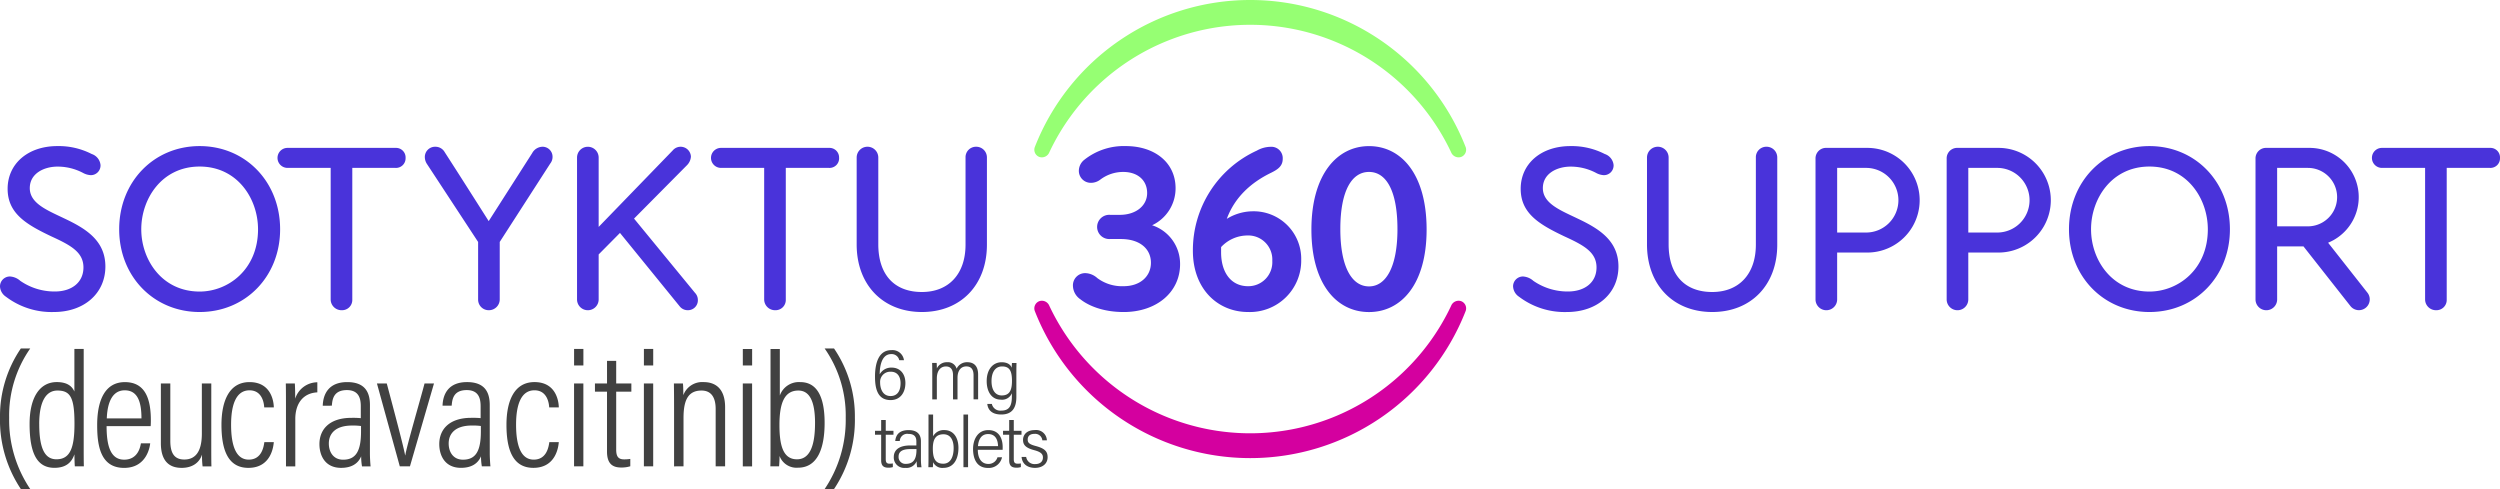 <svg id="psp_logo_generic_support_is_here_desktop" xmlns="http://www.w3.org/2000/svg" xmlns:xlink="http://www.w3.org/1999/xlink" width="595" height="116.4" viewBox="0 0 595 116.4">
  <defs>
    <clipPath id="clip-path">
      <rect id="Rectangle_18436" data-name="Rectangle 18436" width="595" height="116.4" fill="none"/>
    </clipPath>
  </defs>
  <g id="Group_30790" data-name="Group 30790" clip-path="url(#clip-path)">
    <path id="Path_13403" data-name="Path 13403" d="M208.253,84.02c0,3.177.8,5.548,3.719,5.548,2.32,0,3.514-1.822,3.514-4.051s-1.288-3.678-3.277-3.678a3.135,3.135,0,0,0-2.841,1.595c.006-1.7.37-4.809,2.734-4.809a1.836,1.836,0,0,1,1.92,1.456h1.122a2.757,2.757,0,0,0-2.988-2.4c-3.057,0-3.905,3.128-3.905,6.334m3.778-1.194c1.6,0,2.305,1.241,2.305,2.714,0,1.991-.863,3.074-2.372,3.074-1.9,0-2.494-1.759-2.494-3.264a2.41,2.41,0,0,1,2.56-2.524m19.678.866c0-1.16-.365-2.131-1.722-2.131-1.474,0-2.094,1.266-2.094,2.69V89.4h-1.072V83.608c0-1.174-.467-2.045-1.683-2.045-1.319,0-2.166,1.057-2.166,2.849V89.4h-1.09V83.435c0-1.474-.017-2.315-.034-2.7h1.082c.023.223.055,1.018.043,1.3a2.6,2.6,0,0,1,2.452-1.477,2.123,2.123,0,0,1,2.25,1.547,2.725,2.725,0,0,1,2.572-1.547c1.27,0,2.549.638,2.549,2.931v5.9h-1.087Zm6.619,8.381a2.034,2.034,0,0,1-2.261-1.577h-1.089c.133,1.213.883,2.51,3.326,2.51,2.508,0,3.593-1.478,3.593-4.189v-5.6c0-1.171.018-2.07.035-2.475H240.85c-.02.212-.06.73-.06,1.162-.237-.748-1.019-1.334-2.4-1.334-2.026,0-3.557,1.66-3.557,4.487,0,2.685,1.307,4.413,3.343,4.413a2.49,2.49,0,0,0,2.648-1.536v.777c0,2.011-.47,3.367-2.5,3.367m.084-3.606c-1.484,0-2.426-1.235-2.426-3.424,0-2.105.9-3.482,2.508-3.482,1.778,0,2.36,1.054,2.36,3.436,0,2.332-.637,3.47-2.441,3.47m-3.2,8.248c-2.581,0-3.621,2.344-3.621,4.463,0,2.315.841,4.541,3.546,4.541a3.212,3.212,0,0,0,3.349-2.539H237.4a2.193,2.193,0,0,1-2.192,1.585c-1.632,0-2.5-1.379-2.487-3.366h5.909c0-.025.006-.617.006-.64,0-1.91-.762-4.045-3.422-4.045m-2.459,3.815c.092-1.131.535-2.875,2.424-2.875,1.639,0,2.308,1.214,2.358,2.875Zm-13.574-1.17c0-1.908-1.2-2.645-2.93-2.645-2.187,0-3.037,1.1-3.182,2.586h1.082a1.767,1.767,0,0,1,2.051-1.68c1.653,0,1.892.962,1.892,1.826v.921h-1.453c-3.161,0-3.918,1.508-3.918,2.715a2.476,2.476,0,0,0,2.73,2.622,2.6,2.6,0,0,0,2.712-1.6,8.253,8.253,0,0,0,.124,1.45h1.028a12.241,12.241,0,0,1-.136-1.8Zm-1.058,2.046c0,2.1-.656,3.341-2.5,3.341a1.618,1.618,0,0,1-1.76-1.712c0-.869.437-1.8,2.757-1.8h1.5Zm-7.314-4.52h1.836v.937h-1.836v5.788c0,.774.2,1.1.954,1.1a4.415,4.415,0,0,0,.735-.063v.872a3.37,3.37,0,0,1-1.042.143c-1.11,0-1.74-.408-1.74-1.779V97.824h-1.464v-.937h1.464V94.306h1.092Zm13.961-.172a2.845,2.845,0,0,0-2.691,1.474V93.005h-1.095v10.163c0,1.135-.017,1.935-.034,2.381h1.069a10.6,10.6,0,0,0,.055-1.2,2.423,2.423,0,0,0,2.452,1.354c2.513,0,3.583-2.173,3.583-4.75s-1.273-4.24-3.338-4.24m-.267,8c-1.993,0-2.49-1.384-2.49-3.62,0-2.2.69-3.384,2.549-3.384,1.6,0,2.4,1.3,2.4,3.289,0,2.144-.773,3.714-2.464,3.714m4.8-11.709h1.1v12.544h-1.1Zm11.979,3.881h1.836v.937H241.28v5.788c0,.774.2,1.1.954,1.1a4.4,4.4,0,0,0,.735-.063v.872a3.37,3.37,0,0,1-1.042.143c-1.11,0-1.74-.408-1.74-1.779V97.824h-1.464v-.937h1.464V94.306h1.092Zm8.054,6.267c0,1.543-1.2,2.551-3,2.551-1.676,0-3.034-.81-3.2-2.6h1.1a1.993,1.993,0,0,0,2.138,1.7c1.356,0,1.848-.762,1.848-1.57,0-.866-.576-1.345-2.114-1.752-2.051-.544-2.621-1.3-2.621-2.433,0-1.162.824-2.335,2.776-2.335a2.56,2.56,0,0,1,2.9,2.436h-1.084a1.706,1.706,0,0,0-1.868-1.537c-1.122,0-1.614.557-1.614,1.354,0,.719.32,1.114,1.874,1.525,2.161.578,2.863,1.289,2.863,2.66M7.2,77.28a27.845,27.845,0,0,0-5.02,16.5A29.382,29.382,0,0,0,7.2,110.749H4.967A29.5,29.5,0,0,1,0,93.743,28.616,28.616,0,0,1,4.967,77.28Zm191.294,0a28.615,28.615,0,0,1,4.967,16.463,29.5,29.5,0,0,1-4.967,17.007h-2.233a29.382,29.382,0,0,0,5.02-16.967,27.845,27.845,0,0,0-5.02-16.5ZM19.92,77.4v23.032c0,1.752,0,3.731.04,4.908H17.809c-.045-.51-.091-1.919-.091-2.863-.626,1.834-1.916,3.216-4.766,3.216-4.111,0-5.909-3.4-5.909-10.442,0-6.393,2.471-9.964,6.472-9.964,2.729,0,3.728,1.206,4.189,2.248V77.4ZM9.338,95.268c0,6.117,1.48,8.394,4.1,8.394,3.351,0,4.289-2.911,4.289-8.485,0-6.209-.973-7.877-4.059-7.877-2.545,0-4.334,2.315-4.334,7.968m16.036.5c0,4.382.8,7.983,4.182,7.983,3.432,0,3.874-3.312,3.986-3.887h2.211c-.046.47-.646,5.844-6.208,5.844-5.631,0-6.412-5.305-6.412-10.185,0-6.24,2.063-10.228,6.59-10.228,5.019,0,6.188,4.267,6.188,9.113,0,.256-.006.816-.046,1.36Zm8.3-1.836c0-3.951-.914-6.685-3.986-6.685-4.012,0-4.2,5.36-4.269,6.685Zm16.613,6.162c0,2.334,0,4.328.04,5.255H48.216a19.931,19.931,0,0,1-.131-2.809c-.649,2.008-2.4,3.162-4.832,3.162-2.112,0-4.967-.773-4.967-5.887v-14.2h2.249V99.265c0,2.739.819,4.45,3.327,4.45,2.36,0,4.178-1.488,4.178-6.181V85.612h2.248Zm14.884-.519c-.079.842-.533,6.127-6.057,6.127-5.006,0-6.4-4.568-6.4-10.25,0-5.663,1.843-10.161,6.672-10.161,5.483,0,5.78,5.184,5.786,6.017H62.883c-.04-.818-.378-4.061-3.5-4.061C56.19,87.242,55,90.677,55,95.42c0,5.156,1.249,8.32,4.2,8.32,3.147,0,3.564-3.158,3.716-4.17Zm2.893-7.221c0-3.109,0-5.319-.039-6.737H70.17c.039.577.085,1.532.085,3.623a5.58,5.58,0,0,1,5.27-3.91v2.4c-3.482.179-5.244,2.762-5.244,6.347v11.273H68.064Zm19.981,9.817c0,1.336.113,2.659.158,3.179h-2.04a13.607,13.607,0,0,1-.2-2.4c-.723,1.743-2.291,2.75-4.778,2.75-3.816,0-5.156-2.94-5.156-5.651,0-3.45,2.331-6.25,7.6-6.25a19.535,19.535,0,0,1,2.243.072V91.059c0-1.69-.351-3.868-3.307-3.868-3.294,0-3.465,2.382-3.583,3.716H76.815c.079-2.789,1.435-5.617,5.821-5.617,3.7,0,5.411,1.836,5.411,5.428Zm-2.117-6.429a14.077,14.077,0,0,0-2.151-.111c-3.879,0-5.51,1.861-5.51,4.28,0,2.053,1.11,3.847,3.4,3.847,3.118,0,4.263-2.154,4.263-6.776ZM92.05,85.612c1.781,6.694,4,15.018,4.373,17.112h.04c.23-1.852,3.705-13.709,4.578-17.112h2.248l-5.724,19.732H95.153L89.71,85.612Zm24.513,16.554c0,1.336.112,2.659.158,3.179h-2.04a13.608,13.608,0,0,1-.2-2.4c-.723,1.743-2.291,2.75-4.779,2.75-3.815,0-5.156-2.94-5.156-5.651,0-3.45,2.331-6.25,7.6-6.25a19.5,19.5,0,0,1,2.242.072V91.059c0-1.69-.35-3.868-3.306-3.868-3.294,0-3.465,2.382-3.584,3.716h-2.171c.079-2.789,1.435-5.617,5.82-5.617,3.705,0,5.412,1.836,5.412,5.428Zm-2.117-6.429a14.087,14.087,0,0,0-2.151-.111c-3.879,0-5.51,1.861-5.51,4.28,0,2.053,1.11,3.847,3.4,3.847,3.118,0,4.263-2.154,4.263-6.776Zm18.549,3.833c-.078.842-.533,6.127-6.057,6.127-5.006,0-6.4-4.568-6.4-10.25,0-5.663,1.843-10.161,6.67-10.161,5.484,0,5.781,5.184,5.786,6.017h-2.287c-.04-.818-.378-4.061-3.506-4.061-3.188,0-4.376,3.435-4.376,8.178,0,5.156,1.248,8.32,4.2,8.32,3.146,0,3.564-3.158,3.715-4.17Zm3.63-13.958h2.215v19.732h-2.215Zm.006-8.208h2.215v3.922h-2.215Zm4.964,8.208h2.877V80.23h2.183v5.382h3.609v1.95h-3.609v13.762c0,1.434.329,2.357,1.856,2.357a8.76,8.76,0,0,0,1.5-.111v1.749a6.978,6.978,0,0,1-2.172.3c-2.015,0-3.371-.861-3.371-3.8V87.562H141.6Zm11.649,0h2.215v19.732h-2.215Zm.006-8.208h2.215v3.922H153.25Zm7.179,14.3c0-4.032-.033-5.222-.04-6.089h2.151c.046.476.091,1.241.091,2.79a4.783,4.783,0,0,1,4.827-3.116c2.738,0,5.118,1.471,5.118,6v14.055h-2.248V91.676c0-2.58-.946-4.376-3.359-4.376-3.038,0-4.291,2.042-4.291,6.485v11.56H160.43Zm16.357-6.089H179v19.732h-2.215Zm.006-8.208h2.215v3.922h-2.215Zm6.592,0H185.6V88.481a4.811,4.811,0,0,1,4.859-3.19c3.7,0,5.8,3.008,5.8,9.7,0,6.042-1.678,10.669-6.335,10.669a4.3,4.3,0,0,1-4.391-2.794c0,.727-.04,1.629-.112,2.475h-2.079c.04-.951.04-2.784.04-5.37ZM193.98,95.04c0-5.366-1.4-7.74-3.978-7.74-3.385,0-4.493,3.124-4.493,8.2,0,4.779.831,8.165,4.17,8.165,2.828,0,4.3-2.758,4.3-8.621" transform="translate(0 5.65)" fill="#414141"/>
    <path id="Path_13404" data-name="Path 13404" d="M280.86,60.494c0,6.712-5.641,11.4-13.427,11.4-4.626,0-8.18-1.354-10.323-3.047a3.98,3.98,0,0,1-1.749-3.158,2.9,2.9,0,0,1,3.047-3.048,4.45,4.45,0,0,1,2.764,1.185,9.855,9.855,0,0,0,6.262,1.919c3.893,0,6.487-2.313,6.487-5.584s-2.594-5.641-7.164-5.641h-2.595a2.884,2.884,0,1,1,.056-5.755h2.314c3.78,0,6.488-2.143,6.488-5.191,0-2.99-2.2-5.02-5.7-5.02a9,9,0,0,0-5.416,1.8,3.665,3.665,0,0,1-2.257.79,2.848,2.848,0,0,1-2.877-2.99,3.379,3.379,0,0,1,1.354-2.539,15.126,15.126,0,0,1,9.816-3.216c6.77,0,11.847,3.837,11.847,10.042a9.706,9.706,0,0,1-5.586,8.8,9.65,9.65,0,0,1,6.658,9.251m28.829-1.015A12.221,12.221,0,0,1,297.052,71.89c-7.221,0-13.145-5.472-13.145-14.555a26.059,26.059,0,0,1,15.232-23.863,6.809,6.809,0,0,1,3.215-.9,2.71,2.71,0,0,1,2.934,2.877c0,1.748-1.241,2.538-2.707,3.272-4.908,2.369-8.745,5.924-10.606,11a11.884,11.884,0,0,1,6.092-1.8,11.316,11.316,0,0,1,11.622,11.565m-6.883.225a5.73,5.73,0,0,0-5.979-6.036,8.585,8.585,0,0,0-6.206,2.764v1.241c0,4.8,2.369,8.068,6.431,8.068a5.711,5.711,0,0,0,5.754-6.036m9.31-7.446c0-13.089,6.092-19.859,13.708-19.859s13.709,6.6,13.709,19.859c0,13.088-6.093,19.632-13.709,19.632s-13.708-6.544-13.708-19.632m20.478-.113c0-9.2-2.709-13.6-6.77-13.6S319,42.95,319,52.145c0,9.082,2.764,13.651,6.826,13.651,4,0,6.77-4.569,6.77-13.651M0,65.845a2.361,2.361,0,0,1,2.359-2.413,4.06,4.06,0,0,1,2.464,1.038,14.35,14.35,0,0,0,8.21,2.538c4.148,0,6.828-2.248,6.828-5.728,0-3.622-3.011-5.271-7.605-7.373C6.337,51.092,1.815,48.473,1.815,42.571c0-5.989,4.862-10.172,11.824-10.172a17.232,17.232,0,0,1,8.186,1.884,3.083,3.083,0,0,1,2.1,2.621,2.309,2.309,0,0,1-2.359,2.415,4.372,4.372,0,0,1-1.838-.552,12.936,12.936,0,0,0-6.03-1.484c-3.183,0-6.609,1.6-6.609,5.123,0,3.333,3.482,4.976,7.168,6.714q.526.248,1.052.5c4.943,2.342,9.772,5.154,9.772,11.438,0,6.379-5.043,10.832-12.264,10.832A17.981,17.981,0,0,1,1.426,68.26l-.006-.005A3.114,3.114,0,0,1,0,65.845M47.516,71.89C36.6,71.89,28.365,63.425,28.365,52.2c0-11.288,8.234-19.8,19.152-19.8s19.152,8.513,19.152,19.8c0,11.225-8.234,19.689-19.152,19.689M61.411,52.2c0-7.238-4.87-14.931-13.895-14.931S33.622,44.962,33.622,52.2c0,7.185,4.87,14.821,13.895,14.821,6.736,0,13.895-5.195,13.895-14.821M96.529,35.237a2.28,2.28,0,0,0-2.354-2.409H68.429a2.381,2.381,0,0,0,0,4.762H78.7V68.943a2.577,2.577,0,0,0,2.628,2.518,2.436,2.436,0,0,0,2.519-2.518V37.591H94.12a2.279,2.279,0,0,0,2.409-2.353m17.262,19.978V68.943a2.518,2.518,0,0,0,2.573,2.518,2.579,2.579,0,0,0,2.572-2.518V55.213l12.027-18.666a2.513,2.513,0,0,0,.544-1.585,2.384,2.384,0,0,0-2.353-2.408,2.87,2.87,0,0,0-2.489,1.512L116.311,50.258c-3.42-5.389-6.946-10.944-10.464-16.4a2.524,2.524,0,0,0-2.218-1.3,2.435,2.435,0,0,0-2.519,2.518,3.03,3.03,0,0,0,.528,1.615ZM166.091,69a2.456,2.456,0,0,0-.688-1.68l-14.5-17.663,12.626-12.735a3.2,3.2,0,0,0,.91-2.011,2.455,2.455,0,0,0-4.335-1.474l-17.623,18.2v-16.5a2.573,2.573,0,1,0-5.147,0V68.943a2.574,2.574,0,0,0,5.147,0V58.187l5.073-5.122,14.213,17.474a2.427,2.427,0,0,0,1.965.922A2.357,2.357,0,0,0,166.091,69M199.7,35.237a2.279,2.279,0,0,0-2.353-2.409H171.6a2.381,2.381,0,0,0,0,4.762h10.273V68.943a2.577,2.577,0,0,0,2.628,2.518,2.435,2.435,0,0,0,2.518-2.518V37.591H197.3a2.279,2.279,0,0,0,2.409-2.353M219.415,71.89c9.256,0,15.473-6.439,15.473-16.022V35.128a2.545,2.545,0,0,0-2.572-2.573,2.491,2.491,0,0,0-2.519,2.573v20.74c0,6.945-3.978,11.259-10.382,11.259-6.6,0-10.381-4.143-10.381-11.37V35.128a2.573,2.573,0,0,0-5.147,0V55.813c0,9.616,6.24,16.076,15.528,16.076M360.11,65.845a2.361,2.361,0,0,1,2.359-2.413,4.06,4.06,0,0,1,2.464,1.038,14.35,14.35,0,0,0,8.21,2.538c4.148,0,6.829-2.248,6.829-5.728,0-3.622-3.012-5.271-7.606-7.373-5.919-2.814-10.441-5.432-10.441-11.334,0-5.989,4.862-10.172,11.824-10.172a17.232,17.232,0,0,1,8.186,1.884,3.083,3.083,0,0,1,2.1,2.621,2.309,2.309,0,0,1-2.359,2.415,4.372,4.372,0,0,1-1.838-.552,12.936,12.936,0,0,0-6.03-1.484c-3.183,0-6.609,1.6-6.609,5.123,0,3.333,3.482,4.976,7.168,6.714q.526.248,1.052.5c4.943,2.342,9.772,5.154,9.772,11.438,0,6.379-5.043,10.832-12.262,10.832a17.983,17.983,0,0,1-11.387-3.629l-.006-.005a3.114,3.114,0,0,1-1.42-2.41M511.57,71.89c-10.919,0-19.152-8.465-19.152-19.689,0-11.288,8.233-19.8,19.152-19.8s19.151,8.513,19.151,19.8c0,11.225-8.233,19.689-19.151,19.689M525.464,52.2c0-7.238-4.87-14.931-13.895-14.931s-13.9,7.693-13.9,14.931c0,7.185,4.87,14.821,13.9,14.821,6.736,0,13.895-5.195,13.895-14.821M595,35.237a2.279,2.279,0,0,0-2.353-2.409H566.9a2.381,2.381,0,0,0,0,4.762h10.273V68.943A2.577,2.577,0,0,0,579.8,71.46a2.435,2.435,0,0,0,2.518-2.518V37.591h10.273A2.278,2.278,0,0,0,595,35.237M407.513,71.89c9.256,0,15.474-6.439,15.474-16.022V35.128a2.546,2.546,0,0,0-2.573-2.573,2.491,2.491,0,0,0-2.519,2.573v20.74c0,6.945-3.978,11.259-10.382,11.259-6.6,0-10.381-4.143-10.381-11.37V35.128a2.573,2.573,0,1,0-5.147,0V55.813c0,9.616,6.24,16.076,15.528,16.076m68.126-39.061H465.88a2.49,2.49,0,0,0-2.574,2.573V68.943a2.574,2.574,0,0,0,5.147,0V57.736h7.187a12.454,12.454,0,0,0,0-24.908m-.385,20.146h-6.8V37.591h6.8a7.692,7.692,0,1,1,0,15.383M444.426,32.828h-9.759a2.49,2.49,0,0,0-2.573,2.573V68.943a2.574,2.574,0,0,0,5.147,0V57.736h7.186a12.454,12.454,0,0,0,0-24.908m-.384,20.146h-6.8V37.591h6.8a7.692,7.692,0,1,1,0,15.383M563.461,67.306,554.089,55.4a11.721,11.721,0,0,0-4.43-22.572H539.387a2.49,2.49,0,0,0-2.574,2.573V68.943a2.574,2.574,0,0,0,5.147,0V56.267h6.263L559.417,70.49a2.574,2.574,0,0,0,4.045-3.184M549.277,37.591a6.955,6.955,0,1,1,0,13.91l-7.318,0V37.591Z" transform="translate(0 2.369)" fill="#4933da"/>
    <path id="Path_13405" data-name="Path 13405" d="M332.065,69.115a55.049,55.049,0,0,1-102.566,0,1.828,1.828,0,0,1,1.145-2.333,1.919,1.919,0,0,1,2.333,1.144,52.844,52.844,0,0,0,95.61,0,1.919,1.919,0,0,1,2.333-1.144,1.828,1.828,0,0,1,1.145,2.333" transform="translate(16.772 4.876)" fill="#d4009f"/>
    <path id="Path_13406" data-name="Path 13406" d="M332.065,35.037a55.049,55.049,0,0,0-102.566,0,1.828,1.828,0,0,0,1.145,2.333,1.919,1.919,0,0,0,2.333-1.144,52.844,52.844,0,0,1,95.61,0,1.919,1.919,0,0,0,2.333,1.144,1.828,1.828,0,0,0,1.145-2.333" transform="translate(16.772 0)" fill="#96ff73"/>
  </g>
</svg>
